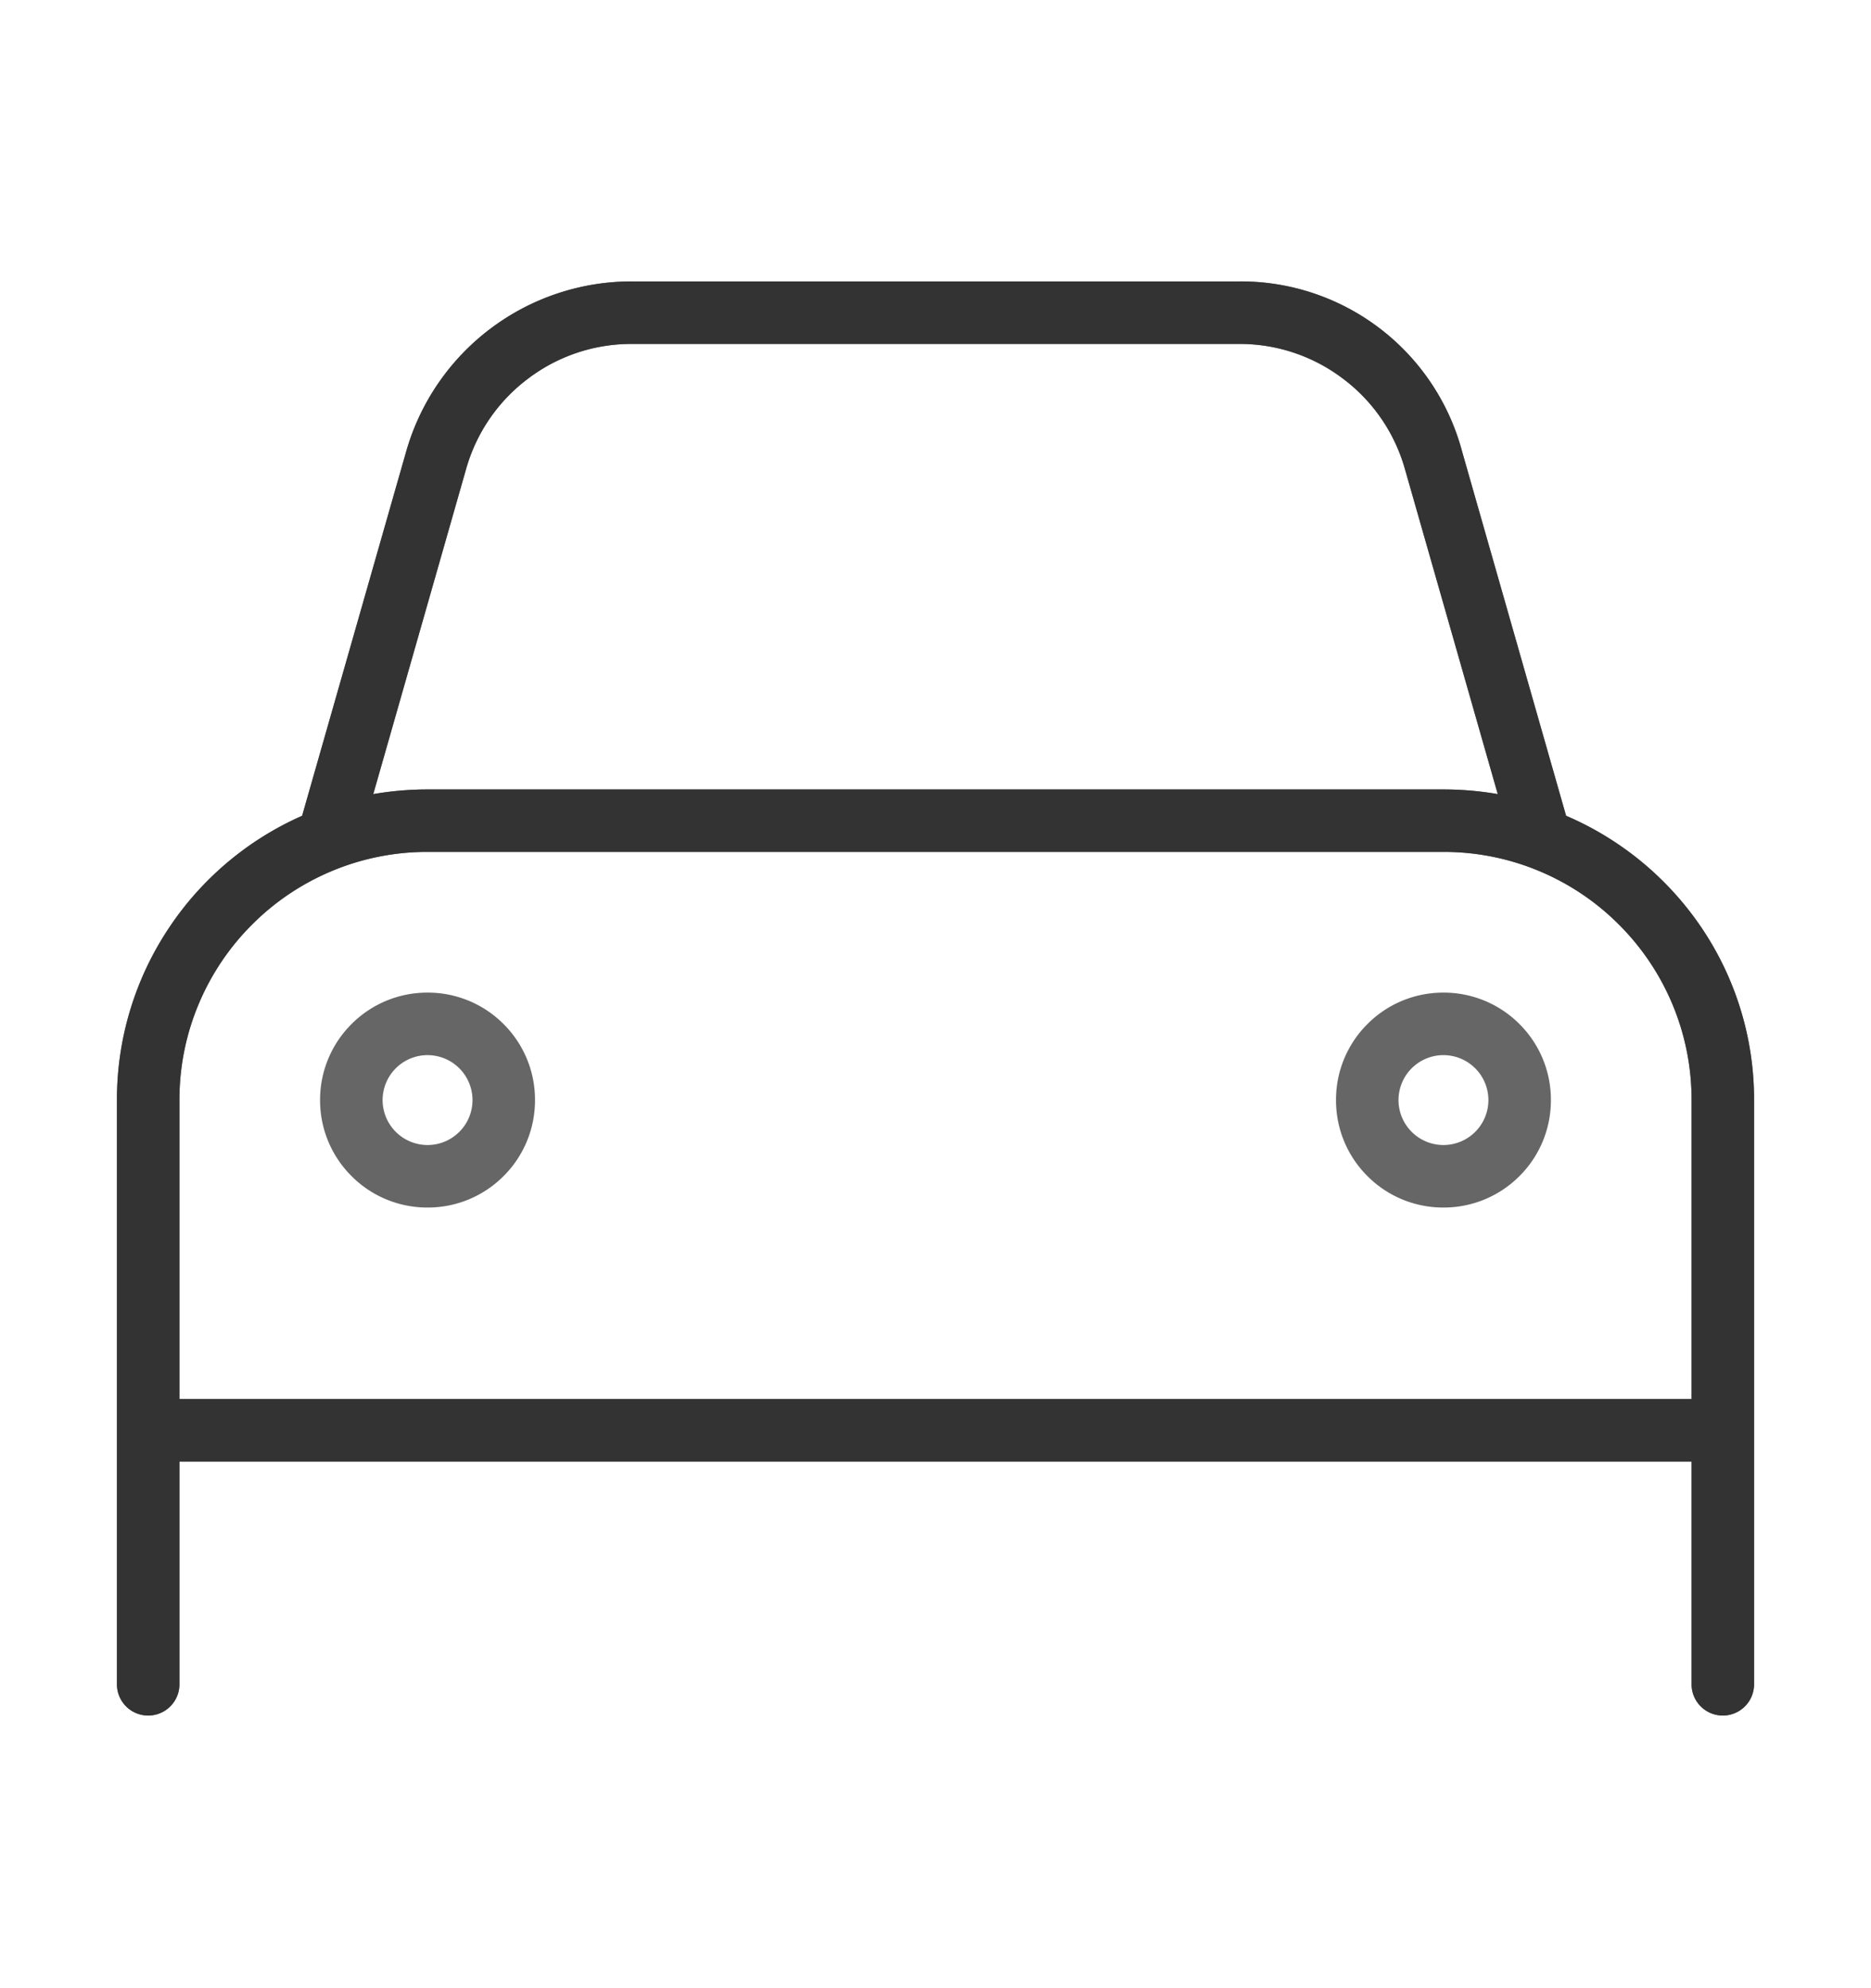 <svg xmlns="http://www.w3.org/2000/svg" xmlns:xlink="http://www.w3.org/1999/xlink" width="160" height="170" viewBox="0 0 160 170" class="replace">
  <defs>
    <clipPath id="clip-kfz2">
      <rect width="160" height="170"/>
    </clipPath>
  </defs>
  <g id="kfz2" clip-path="url(#clip-kfz2)">
    <g id="Gruppe_4752" data-name="Gruppe 4752">
      <path id="Pfad_10415" data-name="Pfad 10415" d="M34.75-43.437a8.678,8.678,0,0,1-8.687,8.688,8.683,8.683,0,0,1-8.687-8.687,8.683,8.683,0,0,1,8.688-8.687A8.678,8.678,0,0,1,34.75-43.437Zm-8.687-4.344a4.35,4.35,0,0,0-4.344,4.344,4.35,4.35,0,0,0,4.344,4.344,4.357,4.357,0,0,0,4.344-4.344A4.357,4.357,0,0,0,26.063-47.781Zm78.188,4.344a8.678,8.678,0,0,1,8.688-8.687,8.678,8.678,0,0,1,8.688,8.688,8.678,8.678,0,0,1-8.687,8.688A8.678,8.678,0,0,1,104.25-43.437Zm8.688,4.344a4.357,4.357,0,0,0,4.344-4.344,4.357,4.357,0,0,0-4.344-4.344,4.357,4.357,0,0,0-4.344,4.344A4.357,4.357,0,0,0,112.938-39.094ZM15.752-67.382l8.967-31.378a19.54,19.54,0,0,1,18.8-14.177H95.481a19.07,19.07,0,0,1,18.57,14.177l8.959,31.378A25.921,25.921,0,0,1,139-43.437V6.516a2.172,2.172,0,0,1-4.344,0V-13.031H4.344V6.516A2.172,2.172,0,0,1,0,6.516V-43.437A26.074,26.074,0,0,1,15.752-67.382Zm4.965-1.575a26.662,26.662,0,0,1,5.346-.543h86.875a26.873,26.873,0,0,1,5.348.543l-8.172-28.609a15.227,15.227,0,0,0-14.633-11.028H43.519A15.227,15.227,0,0,0,28.886-97.566L20.717-68.957Zm92.221,3.8H26.062A21.716,21.716,0,0,0,4.344-43.437v26.063H134.656V-43.437a21.713,21.713,0,0,0-21.719-21.719Z" transform="translate(10.5 137.5)" fill="#666"/>
      <path id="Pfad_10415_-_Kontur" data-name="Pfad 10415 - Kontur" d="M136.828,9.188a2.675,2.675,0,0,1-2.672-2.672V-12.531H4.844V6.516a2.672,2.672,0,1,1-5.344,0V-43.437A26.445,26.445,0,0,1,3.986-58.213a26.548,26.548,0,0,1,11.35-9.533l8.9-31.151a20.007,20.007,0,0,1,2.789-5.9,20.008,20.008,0,0,1,4.411-4.595,20.012,20.012,0,0,1,5.631-2.981,20.03,20.03,0,0,1,6.449-1.062H95.481a19.584,19.584,0,0,1,19.052,14.546l8.892,31.143a26.634,26.634,0,0,1,11.557,9.534A26.239,26.239,0,0,1,139.5-43.437V6.516A2.675,2.675,0,0,1,136.828,9.188ZM3.844-13.531H135.156V6.516a1.672,1.672,0,0,0,3.344,0V-43.437a25.242,25.242,0,0,0-4.346-14.217,25.645,25.645,0,0,0-11.338-9.267l-.221-.093-9.028-31.621a18.584,18.584,0,0,0-18.085-13.8H43.519a19.032,19.032,0,0,0-6.128,1.009,19.014,19.014,0,0,0-5.351,2.832,19.01,19.01,0,0,0-4.191,4.365,19.01,19.01,0,0,0-2.65,5.608L16.167-67.017l-.218.094A25.549,25.549,0,0,0,4.816-57.656,25.448,25.448,0,0,0,.5-43.437V6.516a1.672,1.672,0,1,0,3.344,0Zm131.312-3.344H3.844V-43.437A22.086,22.086,0,0,1,5.59-52.088a22.138,22.138,0,0,1,4.762-7.062,22.141,22.141,0,0,1,7.062-4.76,22.085,22.085,0,0,1,8.648-1.746h86.875a22.092,22.092,0,0,1,8.651,1.746,22.133,22.133,0,0,1,7.062,4.76,22.133,22.133,0,0,1,4.76,7.062,22.093,22.093,0,0,1,1.746,8.651Zm-130.312-1H134.156V-43.437A21.1,21.1,0,0,0,132.49-51.7a21.138,21.138,0,0,0-4.546-6.745A21.138,21.138,0,0,0,121.2-62.99a21.1,21.1,0,0,0-8.261-1.667H26.062A21.091,21.091,0,0,0,17.8-62.99a21.146,21.146,0,0,0-6.745,4.546A21.143,21.143,0,0,0,6.511-51.7a21.091,21.091,0,0,0-1.667,8.261ZM112.938-34.25a9.129,9.129,0,0,1-6.5-2.688,9.129,9.129,0,0,1-2.688-6.5,9.129,9.129,0,0,1,2.688-6.5,9.129,9.129,0,0,1,6.5-2.688,9.129,9.129,0,0,1,6.5,2.688,9.129,9.129,0,0,1,2.688,6.5,9.129,9.129,0,0,1-2.688,6.5A9.129,9.129,0,0,1,112.938-34.25Zm0-17.375a8.136,8.136,0,0,0-5.792,2.4,8.136,8.136,0,0,0-2.4,5.792,8.136,8.136,0,0,0,2.4,5.792,8.136,8.136,0,0,0,5.792,2.4,8.136,8.136,0,0,0,5.792-2.4,8.136,8.136,0,0,0,2.4-5.792,8.136,8.136,0,0,0-2.4-5.792A8.136,8.136,0,0,0,112.938-51.625ZM26.063-34.25a9.129,9.129,0,0,1-6.5-2.688,9.127,9.127,0,0,1-2.691-6.5,9.127,9.127,0,0,1,2.691-6.5,9.129,9.129,0,0,1,6.5-2.688,9.129,9.129,0,0,1,6.5,2.688,9.129,9.129,0,0,1,2.688,6.5,9.129,9.129,0,0,1-2.688,6.5A9.129,9.129,0,0,1,26.063-34.25Zm0-17.375a8.136,8.136,0,0,0-5.789,2.4,8.134,8.134,0,0,0-2.4,5.792,8.134,8.134,0,0,0,2.4,5.792,8.136,8.136,0,0,0,5.789,2.4,8.136,8.136,0,0,0,5.792-2.4,8.136,8.136,0,0,0,2.4-5.792,8.136,8.136,0,0,0-2.4-5.792A8.136,8.136,0,0,0,26.063-51.625Zm86.875,13.031a4.849,4.849,0,0,1-4.844-4.844,4.849,4.849,0,0,1,4.844-4.844,4.849,4.849,0,0,1,4.844,4.844A4.849,4.849,0,0,1,112.938-38.594Zm0-8.688a3.848,3.848,0,0,0-3.844,3.844,3.848,3.848,0,0,0,3.844,3.844,3.848,3.848,0,0,0,3.844-3.844A3.848,3.848,0,0,0,112.938-47.281ZM26.063-38.594a4.849,4.849,0,0,1-4.844-4.844,4.849,4.849,0,0,1,4.844-4.844,4.849,4.849,0,0,1,4.844,4.844A4.849,4.849,0,0,1,26.063-38.594Zm0-8.688a3.848,3.848,0,0,0-3.844,3.844,3.848,3.848,0,0,0,3.844,3.844,3.848,3.848,0,0,0,3.844-3.844A3.848,3.848,0,0,0,26.063-47.281ZM20.01-68.3l8.4-29.4a15.688,15.688,0,0,1,2.192-4.625,15.713,15.713,0,0,1,3.462-3.6,15.709,15.709,0,0,1,4.413-2.335,15.675,15.675,0,0,1,5.047-.831H95.481a15.675,15.675,0,0,1,5.047.831,15.709,15.709,0,0,1,4.413,2.335,15.712,15.712,0,0,1,3.462,3.6,15.687,15.687,0,0,1,2.192,4.625l8.4,29.4-.806-.164A26.428,26.428,0,0,0,112.938-69H26.063a26.25,26.25,0,0,0-5.245.533ZM26.063-70h86.875a27.326,27.326,0,0,1,4.645.4l-7.949-27.831a14.616,14.616,0,0,0-5.294-7.7,14.609,14.609,0,0,0-8.858-2.965H43.519a14.609,14.609,0,0,0-8.858,2.965,14.617,14.617,0,0,0-5.294,7.7L21.42-69.6A27.21,27.21,0,0,1,26.063-70Z" transform="translate(10.5 137.5)" fill="#666"/>
      <path id="Pfad_10420" data-name="Pfad 10420" d="M15.752-67.382l8.967-31.378a19.54,19.54,0,0,1,18.8-14.177H95.481a19.07,19.07,0,0,1,18.57,14.177l8.959,31.378A25.921,25.921,0,0,1,139-43.437V6.516a2.172,2.172,0,0,1-4.344,0V-13.031H4.344V6.516A2.172,2.172,0,0,1,0,6.516V-43.437A26.074,26.074,0,0,1,15.752-67.382Zm4.965-1.575a26.662,26.662,0,0,1,5.346-.543h86.875a26.873,26.873,0,0,1,5.348.543l-8.172-28.609a15.227,15.227,0,0,0-14.633-11.028H43.519A15.227,15.227,0,0,0,28.886-97.566L20.717-68.957Zm92.221,3.8H26.062A21.716,21.716,0,0,0,4.344-43.437v26.063H134.656V-43.437a21.713,21.713,0,0,0-21.719-21.719Z" transform="translate(10.5 137.5)" fill="#333"/>
      <path id="Pfad_10420_-_Kontur" data-name="Pfad 10420 - Kontur" d="M43.519-113.438H95.481a19.584,19.584,0,0,1,19.052,14.546l8.892,31.143a26.634,26.634,0,0,1,11.557,9.534A26.239,26.239,0,0,1,139.5-43.438V6.516a2.672,2.672,0,0,1-5.344,0V-12.531H4.844V6.516a2.672,2.672,0,0,1-5.344,0V-43.438A26.445,26.445,0,0,1,3.986-58.213a26.548,26.548,0,0,1,11.35-9.533l8.9-31.151a20.008,20.008,0,0,1,2.789-5.9,20.009,20.009,0,0,1,4.411-4.595,20.013,20.013,0,0,1,5.631-2.981A20.03,20.03,0,0,1,43.519-113.438ZM136.828,8.187A1.674,1.674,0,0,0,138.5,6.516V-43.438a25.243,25.243,0,0,0-4.346-14.217,25.645,25.645,0,0,0-11.338-9.267l-.221-.093-9.028-31.621a18.583,18.583,0,0,0-18.085-13.8H43.519a19.032,19.032,0,0,0-6.128,1.009,19.014,19.014,0,0,0-5.351,2.832,19.009,19.009,0,0,0-4.191,4.365,19.01,19.01,0,0,0-2.65,5.608L16.167-67.017l-.218.094A25.549,25.549,0,0,0,4.816-57.656,25.448,25.448,0,0,0,.5-43.438V6.516a1.672,1.672,0,0,0,3.344,0V-13.531H135.156V6.516A1.674,1.674,0,0,0,136.828,8.187ZM43.519-109.094H95.481a15.675,15.675,0,0,1,5.047.831,15.709,15.709,0,0,1,4.413,2.335,15.712,15.712,0,0,1,3.462,3.6,15.687,15.687,0,0,1,2.192,4.625l8.4,29.4-.806-.164A26.429,26.429,0,0,0,112.937-69H26.062a26.25,26.25,0,0,0-5.245.533l-.807.165,8.4-29.4a15.688,15.688,0,0,1,2.192-4.625,15.713,15.713,0,0,1,3.462-3.6,15.709,15.709,0,0,1,4.413-2.335A15.675,15.675,0,0,1,43.519-109.094Zm74.064,39.5-7.949-27.831a14.616,14.616,0,0,0-5.294-7.7,14.609,14.609,0,0,0-8.858-2.965H43.519a14.609,14.609,0,0,0-8.858,2.965,14.617,14.617,0,0,0-5.294,7.7L21.42-69.6a27.213,27.213,0,0,1,4.642-.4h86.875A27.325,27.325,0,0,1,117.583-69.6Zm-91.52,3.942h86.875a22.093,22.093,0,0,1,8.651,1.746,22.133,22.133,0,0,1,7.062,4.76,22.134,22.134,0,0,1,4.76,7.062,22.093,22.093,0,0,1,1.746,8.651v26.563H3.844V-43.438A22.086,22.086,0,0,1,5.59-52.088a22.139,22.139,0,0,1,4.762-7.062,22.141,22.141,0,0,1,7.062-4.76A22.085,22.085,0,0,1,26.062-65.656ZM134.156-17.875V-43.438A21.1,21.1,0,0,0,132.49-51.7a21.138,21.138,0,0,0-4.546-6.744A21.138,21.138,0,0,0,121.2-62.99a21.1,21.1,0,0,0-8.261-1.667H26.062A21.091,21.091,0,0,0,17.8-62.99a21.145,21.145,0,0,0-6.745,4.546A21.143,21.143,0,0,0,6.511-51.7a21.091,21.091,0,0,0-1.667,8.261v25.563Z" transform="translate(10.5 137.5)" fill="#333"/>
    </g>
  </g>
</svg>

